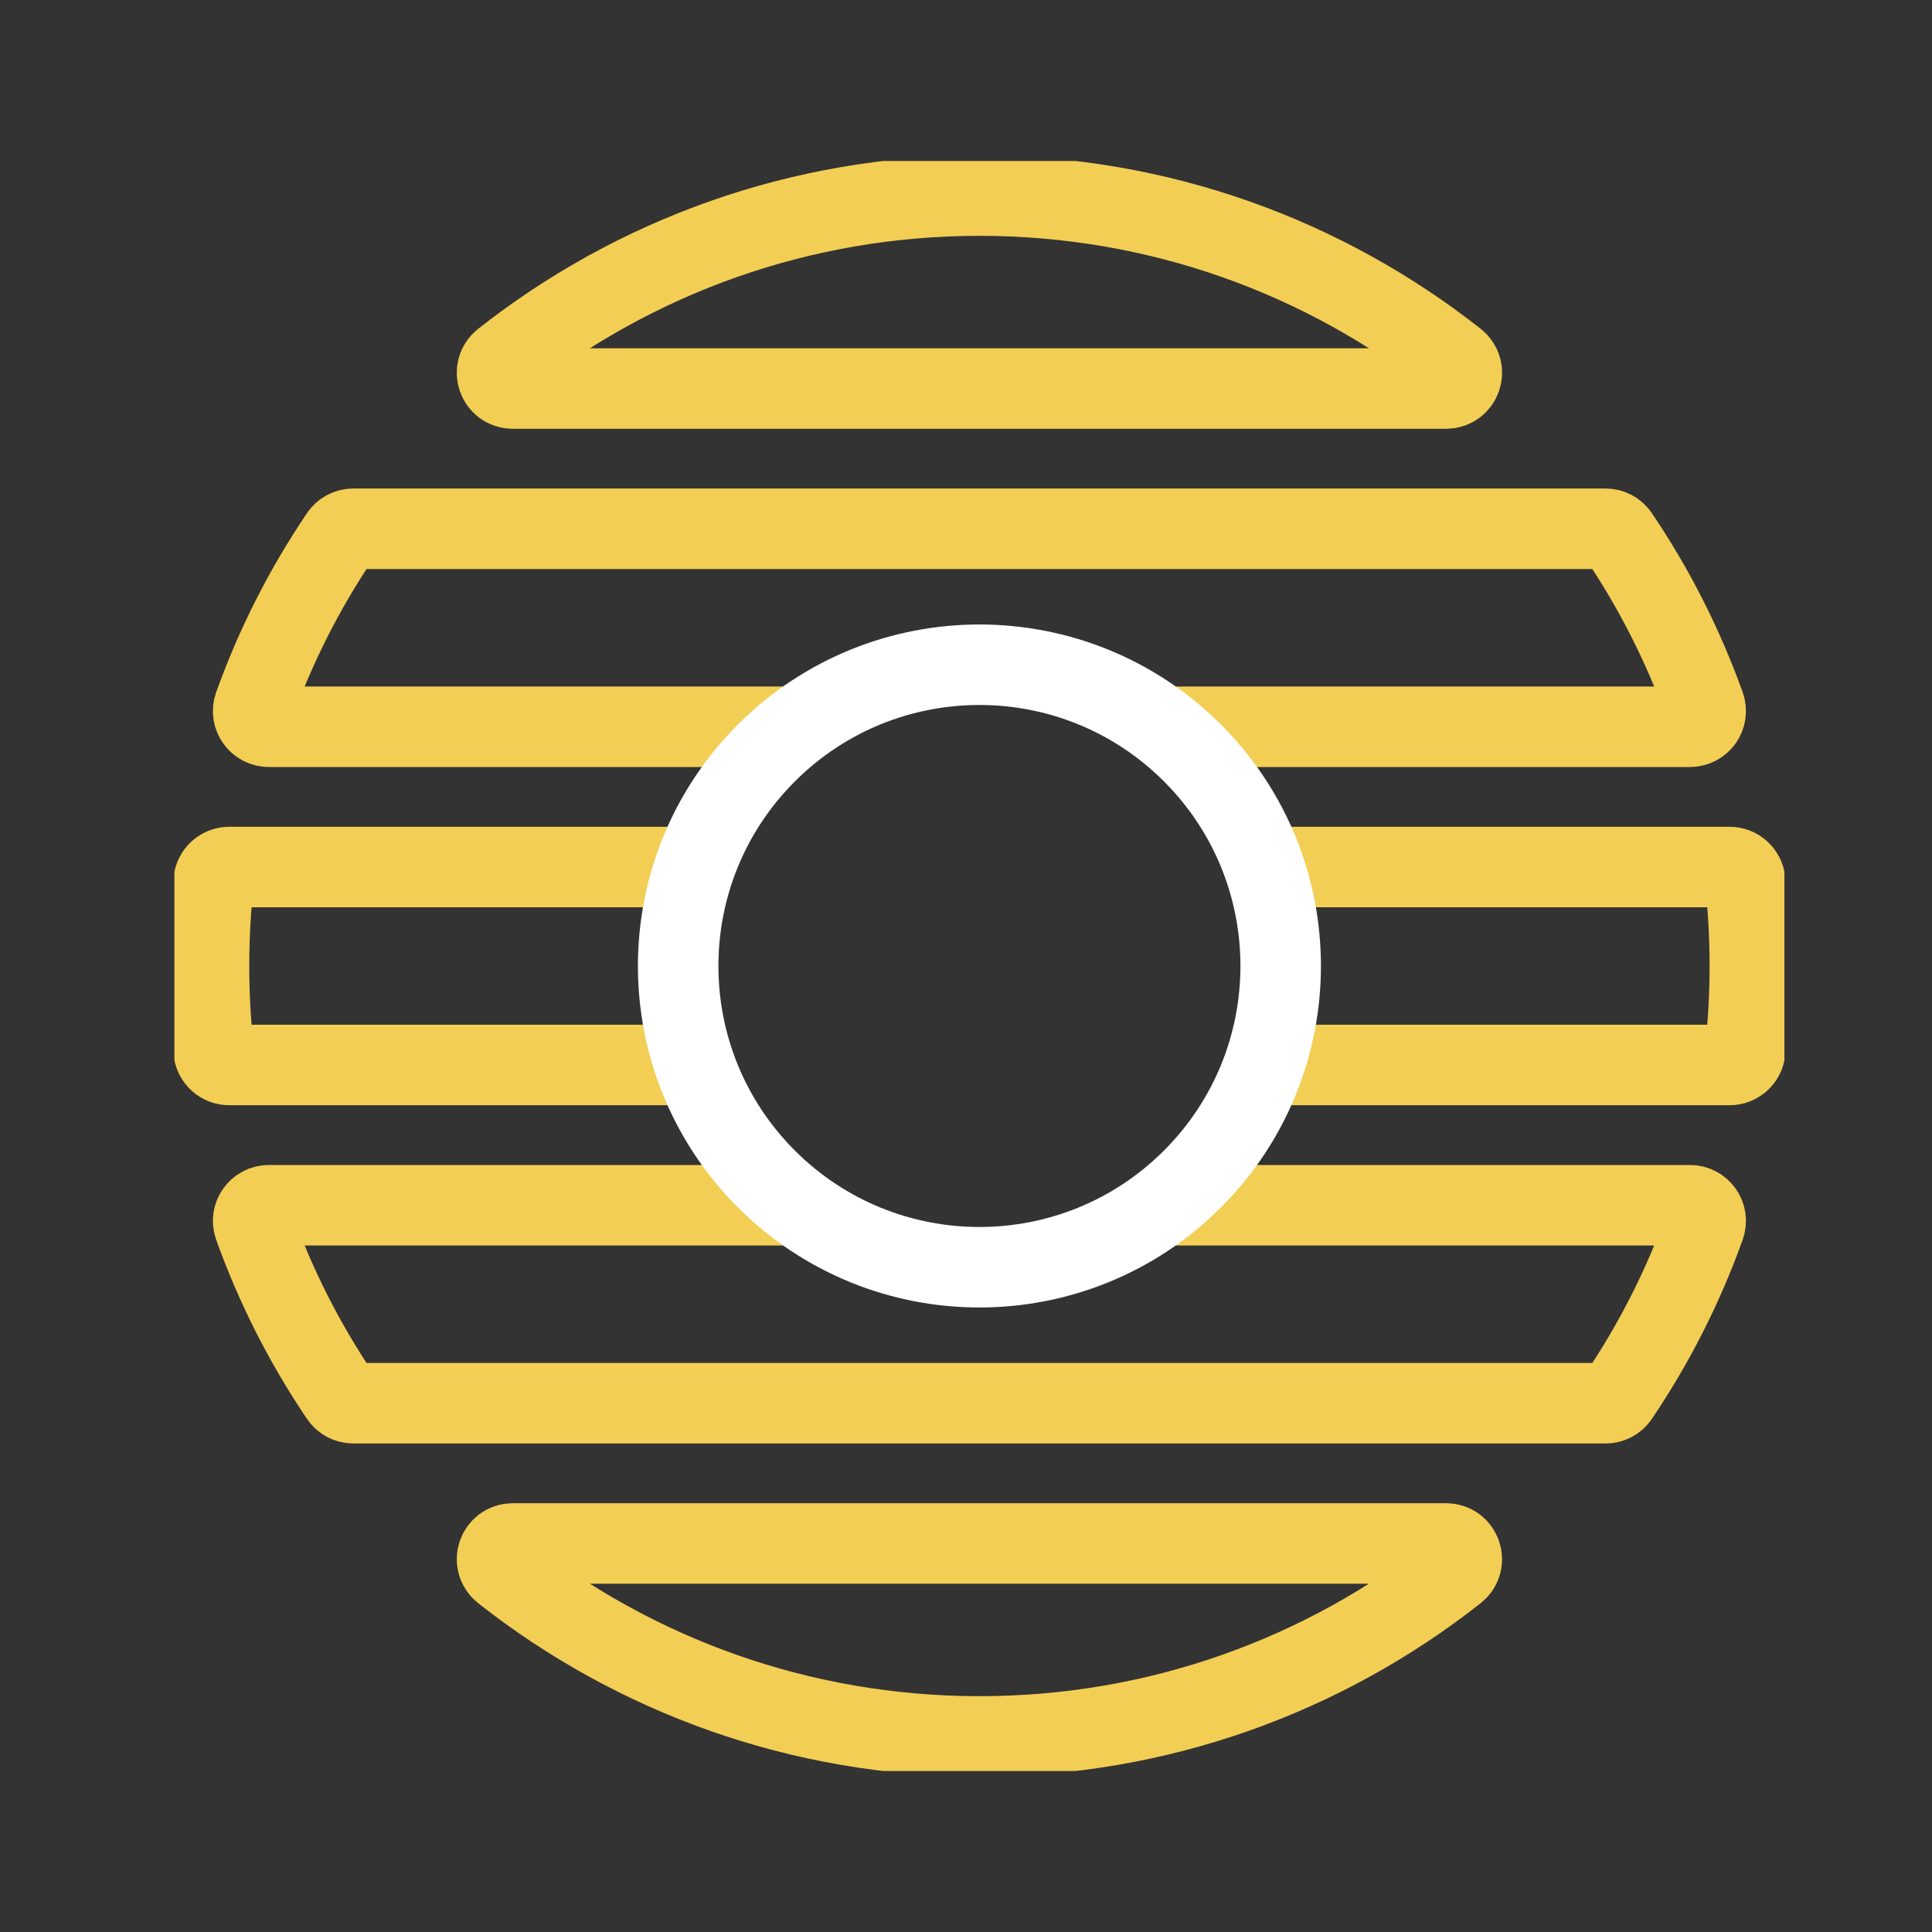 <svg width="48" height="48" viewBox="0 0 48 48" fill="none" xmlns="http://www.w3.org/2000/svg">
<rect x="0" y="0" width="48" height="48" fill="#333333" stroke="none"/>
<g clip-path="url(#clip0_41_1433)">
<path d="M17.237 26.459H5.696C5.496 26.459 5.33 26.309 5.308 26.11C5.232 25.417 5.193 24.713 5.193 24C5.193 23.287 5.232 22.583 5.308 21.89C5.33 21.692 5.496 21.541 5.696 21.541H17.237" stroke="#F3CE55" stroke-width="2" stroke-miterlimit="10" stroke-linecap="round" stroke-linejoin="round"/>
<path d="M35.928 9.653H12.739C12.368 9.653 12.207 9.185 12.499 8.955C15.755 6.39 19.865 4.859 24.334 4.859C28.802 4.859 32.912 6.39 36.169 8.955C36.46 9.185 36.299 9.653 35.928 9.653Z" stroke="#F3CE55" stroke-width="2" stroke-miterlimit="10" stroke-linecap="round" stroke-linejoin="round"/>
<path d="M19.745 18.056H6.68C6.411 18.056 6.221 17.789 6.312 17.536C6.852 16.03 7.575 14.611 8.456 13.308C8.527 13.2 8.649 13.137 8.779 13.137H39.889C40.018 13.137 40.139 13.2 40.211 13.308C41.092 14.611 41.815 16.03 42.355 17.536C42.446 17.789 42.256 18.056 41.987 18.056H28.922" stroke="#F3CE55" stroke-width="2" stroke-miterlimit="10" stroke-linecap="round" stroke-linejoin="round"/>
<path d="M12.739 38.347H35.928C36.299 38.347 36.46 38.815 36.168 39.045C32.912 41.609 28.802 43.141 24.334 43.141C19.865 43.141 15.755 41.609 12.499 39.045C12.207 38.815 12.368 38.347 12.739 38.347Z" stroke="#F3CE55" stroke-width="2" stroke-miterlimit="10" stroke-linecap="round" stroke-linejoin="round"/>
<path d="M28.922 29.944H41.987C42.256 29.944 42.446 30.211 42.355 30.464C41.815 31.97 41.092 33.389 40.211 34.692C40.14 34.8 40.018 34.863 39.889 34.863H8.779C8.649 34.863 8.528 34.8 8.456 34.692C7.575 33.389 6.852 31.97 6.312 30.464C6.221 30.211 6.411 29.944 6.68 29.944H19.745" stroke="#F3CE55" stroke-width="2" stroke-miterlimit="10" stroke-linecap="round" stroke-linejoin="round"/>
<path d="M31.43 21.541H42.971C43.171 21.541 43.337 21.692 43.359 21.89C43.435 22.583 43.474 23.287 43.474 24C43.474 24.713 43.435 25.417 43.359 26.11C43.337 26.309 43.171 26.459 42.971 26.459H31.43" stroke="#F3CE55" stroke-width="2" stroke-miterlimit="10" stroke-linecap="round" stroke-linejoin="round"/>
<path d="M29.626 29.292C32.549 26.369 32.549 21.63 29.626 18.707C26.703 15.784 21.964 15.785 19.041 18.707C16.118 21.631 16.118 26.369 19.041 29.292C21.964 32.215 26.703 32.215 29.626 29.292Z" stroke="white" stroke-width="2" stroke-miterlimit="10" stroke-linecap="round" stroke-linejoin="round"/>
</g>
<defs>
<clipPath id="clip0_41_1433">
<rect width="40" height="40" fill="white" transform="translate(4.333 4)"/>
</clipPath>
</defs>
</svg>
